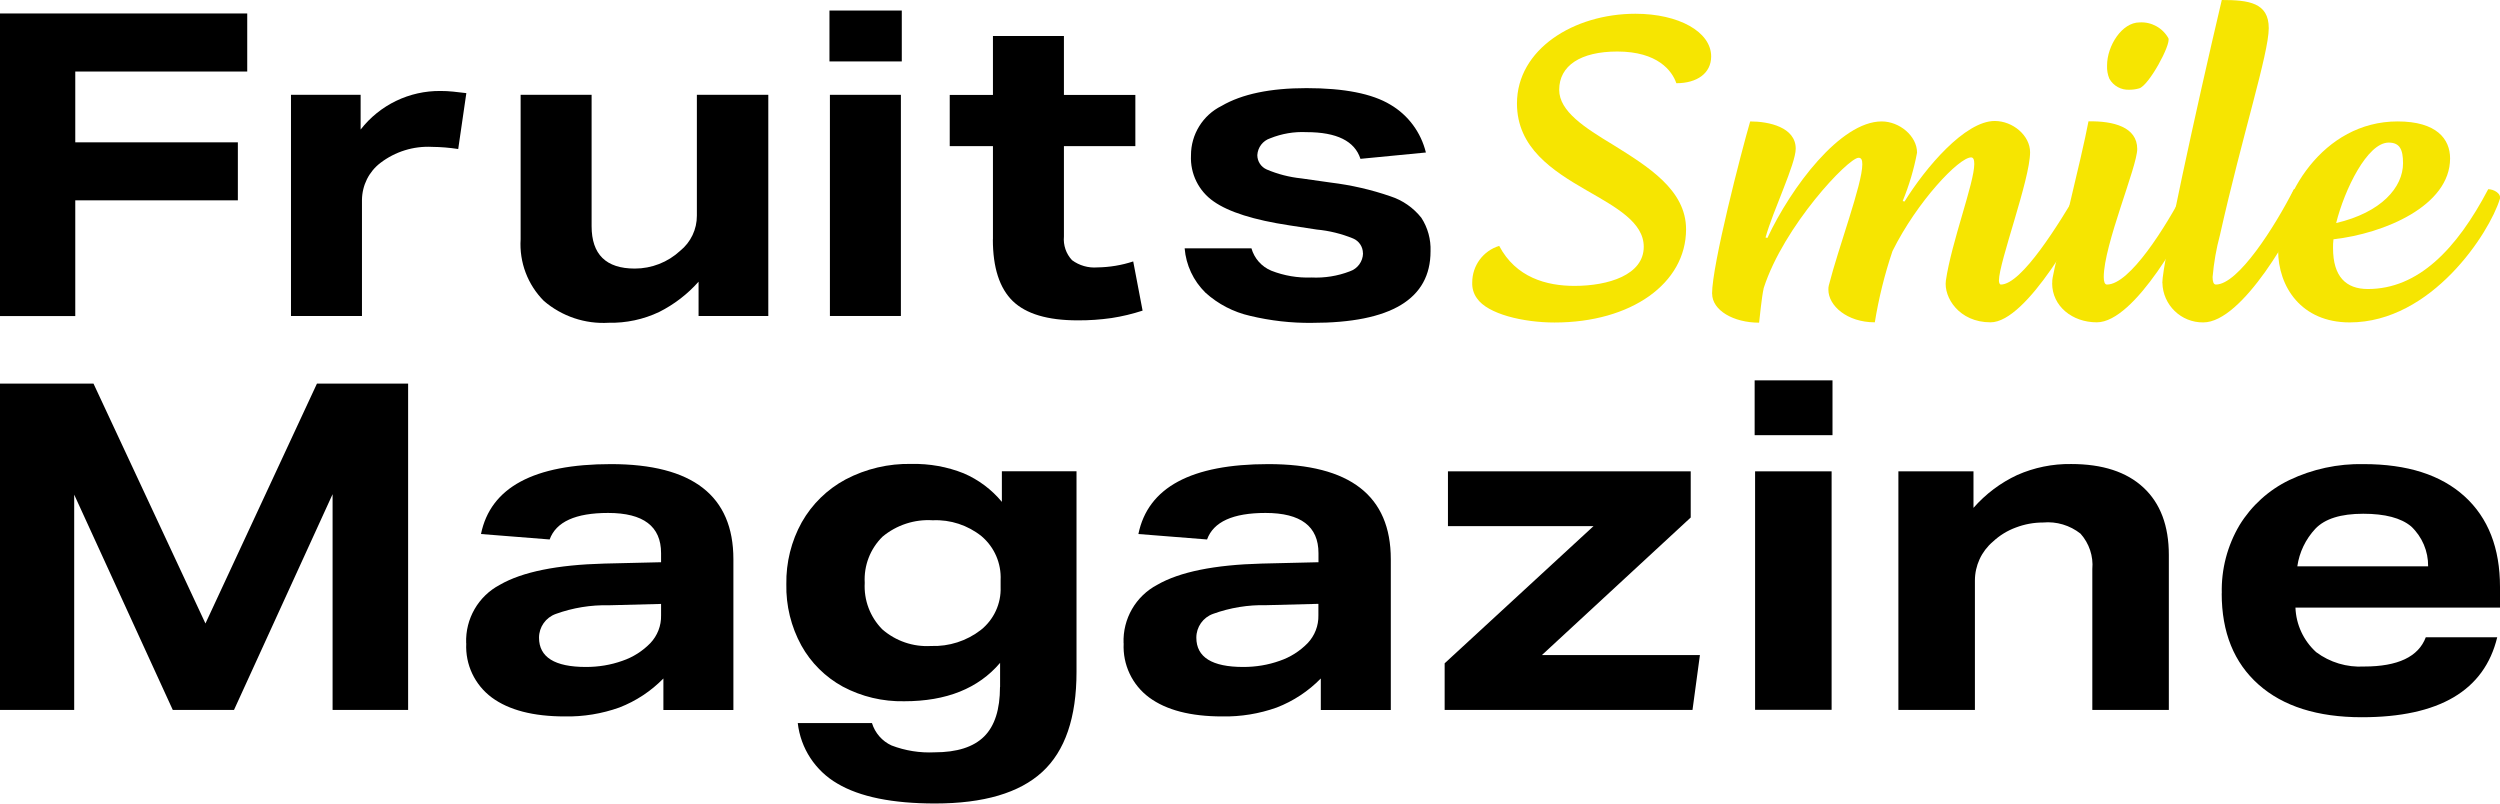 <?xml version="1.0" encoding="UTF-8"?><svg id="uuid-3bad0604-10e8-4fa7-9f2a-6dd8fc9734bc" xmlns="http://www.w3.org/2000/svg" viewBox="0 0 280 90"><path id="uuid-507b30d6-473e-4d45-921e-9b8c95d9cab5" d="M35.5,42.96l-12.49,26.87-12.54-26.87H0v36.55h8.31v-24.11l11.04,24.11h6.86l11.04-24.16v24.16h8.46v-36.55h-10.21Z" fill="#000" stroke-width="0"/><path id="uuid-0ee3fc40-3057-4de4-a283-b94fce1a7e97" d="M52.21,72.03c-.1-2.72,1.36-5.26,3.77-6.53,2.51-1.45,6.41-2.24,11.71-2.38l6.35-.15v-1.02c0-3-1.98-4.5-5.93-4.5-3.65,0-5.83.99-6.55,2.97l-7.69-.61c1.07-5.22,5.92-7.83,14.55-7.83,9.15,0,13.72,3.55,13.72,10.65v16.89h-7.84v-3.53c-1.39,1.42-3.07,2.53-4.93,3.25-1.96.7-4.03,1.04-6.11,1-3.54,0-6.27-.71-8.18-2.12-1.91-1.42-2.98-3.69-2.86-6.06M60.37,71.42c0,2.18,1.75,3.28,5.26,3.28,1.39,0,2.77-.22,4.08-.69,1.18-.4,2.25-1.08,3.12-1.97.8-.84,1.24-1.96,1.21-3.12v-1.28l-5.83.15c-2.03-.05-4.05.28-5.96.97-1.13.4-1.88,1.47-1.88,2.66" fill="#000" stroke-width="0"/><path id="uuid-9ab10493-cb6a-4826-a757-1578187f4089" d="M112.01,76.95v-2.71c-2.44,2.87-6.02,4.3-10.73,4.3-2.4.05-4.77-.51-6.89-1.64-1.95-1.07-3.56-2.66-4.64-4.61-1.15-2.1-1.73-4.47-1.68-6.86-.04-2.42.55-4.82,1.73-6.94,1.15-2.03,2.85-3.69,4.9-4.79,2.28-1.2,4.83-1.8,7.4-1.74,1.99-.04,3.98.31,5.83,1.05,1.66.71,3.13,1.81,4.28,3.2v-3.43h8.36v22.47c0,5.12-1.28,8.86-3.84,11.21-2.56,2.35-6.56,3.53-12,3.53-4.78,0-8.43-.74-10.94-2.23-2.47-1.43-4.12-3.94-4.44-6.78h8.31c.34,1.11,1.14,2.03,2.19,2.51,1.54.59,3.18.85,4.82.77,2.51,0,4.36-.59,5.55-1.77s1.78-3.03,1.78-5.55M109.94,60.06c-1.55-1.24-3.49-1.88-5.47-1.79-2.04-.13-4.06.53-5.63,1.84-1.38,1.36-2.1,3.24-1.99,5.17-.11,1.93.6,3.82,1.96,5.2,1.51,1.32,3.47,1.99,5.47,1.87,2.01.07,3.98-.56,5.57-1.79,1.46-1.16,2.29-2.95,2.22-4.81v-.77c.09-1.88-.69-3.69-2.12-4.91" fill="#000" stroke-width="0"/><path id="uuid-d7d7c1fb-f58c-4dd1-b847-4486685cbb1e" d="M125.84,72.03c-.1-2.72,1.36-5.26,3.77-6.53,2.51-1.45,6.41-2.24,11.71-2.38l6.35-.15v-1.02c0-3-1.98-4.5-5.93-4.5-3.65,0-5.83.99-6.55,2.97l-7.69-.61c1.07-5.22,5.92-7.83,14.55-7.83,9.15,0,13.72,3.55,13.72,10.65v16.89h-7.84v-3.53c-1.39,1.42-3.07,2.53-4.93,3.25-1.96.7-4.03,1.04-6.11,1-3.54,0-6.27-.71-8.18-2.12-1.91-1.41-2.98-3.69-2.86-6.06M133.99,71.42c0,2.18,1.75,3.28,5.26,3.28,1.39,0,2.77-.22,4.08-.69,1.18-.4,2.25-1.08,3.12-1.97.8-.84,1.24-1.96,1.21-3.13v-1.28l-5.83.15c-2.03-.05-4.05.28-5.96.97-1.13.4-1.88,1.47-1.88,2.66" fill="#000" stroke-width="0"/><path id="uuid-1f6b9e77-73aa-4f69-89ed-4e9f426246c2" d="M161.8,74.29l16.67-15.36h-16.3v-6.14h27.19v5.17l-16.67,15.41h17.7l-.83,6.14h-27.76v-5.22Z" fill="#000" stroke-width="0"/><path id="uuid-4459e517-d41e-42db-8415-456ba5667fc3" d="M196.52,42.6h8.72v6.14h-8.72v-6.14ZM196.57,52.79h8.57v26.71h-8.57v-26.71Z" fill="#000" stroke-width="0"/><path id="uuid-862c84cd-51c6-426b-aad7-5bc16e420a83" d="M212.62,52.79h8.41v4.09c1.36-1.55,3.03-2.81,4.9-3.68,1.9-.84,3.96-1.26,6.04-1.23,3.51,0,6.21.88,8.1,2.64,1.89,1.76,2.84,4.27,2.84,7.55v17.35h-8.57v-15.77c.13-1.45-.35-2.88-1.32-3.97-1.19-.94-2.69-1.39-4.2-1.25-1.04,0-2.07.19-3.04.56-.96.35-1.83.89-2.58,1.59-1.28,1.09-2.01,2.68-2.01,4.35v14.49h-8.57v-26.72Z" fill="#000" stroke-width="0"/><path id="uuid-96c58d87-df91-401f-a505-8ded6e9955d7" d="M248.84,66.46c-.07-2.69.62-5.34,1.99-7.65,1.34-2.18,3.27-3.93,5.57-5.04,2.6-1.24,5.45-1.85,8.33-1.79,4.88,0,8.65,1.2,11.3,3.61,2.65,2.41,3.97,5.79,3.97,10.16v2.3h-22.91c.07,1.91.91,3.71,2.32,4.99,1.54,1.15,3.44,1.72,5.37,1.61,3.78,0,6.09-1.09,6.91-3.28h8c-1.44,5.97-6.5,8.96-15.17,8.96-4.95,0-8.81-1.22-11.56-3.66-2.75-2.44-4.13-5.84-4.13-10.21M270.04,58.95c-1.13-.94-2.92-1.41-5.36-1.41-2.51,0-4.3.56-5.37,1.69-1.08,1.16-1.79,2.63-2.01,4.2h14.65c.02-1.69-.67-3.32-1.91-4.48" fill="#000" stroke-width="0"/><path id="uuid-e5f66589-2c14-4126-b0c9-aa652c2e50a9" d="M0,1.51h27.69v6.5H8.43v7.93h18.21v6.5H8.43v12.96H0V1.51Z" fill="#000" stroke-width="0"/><path id="uuid-9c337b1c-c2c1-4c4f-8cf2-fd4a36c1a42c" d="M32.58,10.62h7.81v3.89c2.15-2.76,5.46-4.36,8.96-4.32.45,0,.91.02,1.39.07.48.05.97.1,1.49.17l-.91,6.26c-.97-.15-1.94-.23-2.92-.24-2.09-.11-4.14.53-5.8,1.8-1.29.99-2.04,2.51-2.06,4.14v13h-7.95V10.62Z" fill="#000" stroke-width="0"/><path id="uuid-931e462f-ded9-4e77-a506-1d1f22b2c94f" d="M58.31,26.81V10.62h7.95v14.71c0,3.16,1.61,4.75,4.84,4.75,1.88,0,3.7-.71,5.08-1.99,1.19-.96,1.88-2.41,1.87-3.94v-13.53h8v24.77h-7.81v-3.84c-1.24,1.4-2.74,2.55-4.41,3.39-1.77.84-3.7,1.25-5.65,1.21-2.65.16-5.25-.72-7.26-2.44-1.82-1.82-2.77-4.34-2.61-6.91" fill="#000" stroke-width="0"/><path id="uuid-16e03d47-0281-4e7e-afe9-233d8ca467a8" d="M92.9,1.18h8.1v5.7h-8.1V1.18ZM92.95,10.62h7.95v24.77h-7.95V10.62Z" fill="#000" stroke-width="0"/><path id="uuid-9d9ade8e-5f70-428a-b3e9-b71522ae36ca" d="M111.21,26.81v-10.44h-4.84v-5.74h4.84v-6.6h7.95v6.6h8v5.74h-8v10.11c-.09.98.24,1.95.91,2.66.81.6,1.82.89,2.83.81,1.37-.02,2.72-.24,4.02-.67l1.05,5.51c-1.13.37-2.3.65-3.47.83-1.26.18-2.53.27-3.81.26-3.35,0-5.77-.72-7.26-2.16-1.48-1.44-2.23-3.74-2.23-6.91" fill="#000" stroke-width="0"/><path id="uuid-b7106f4d-2647-4a46-9703-7e42ec2442a1" d="M152.65,28.37c0-.72-.43-1.38-1.1-1.66-1.3-.53-2.67-.87-4.07-1l-3.07-.47c-3.96-.6-6.79-1.49-8.48-2.68-1.68-1.16-2.64-3.11-2.54-5.15-.01-2.35,1.32-4.51,3.43-5.55,2.28-1.33,5.45-1.99,9.51-1.99,4.22,0,7.35.62,9.39,1.85,2,1.17,3.43,3.11,3.98,5.36l-7.33.71c-.64-1.99-2.65-2.99-6.04-2.99-1.39-.07-2.78.17-4.07.69-.82.27-1.39,1.01-1.44,1.88,0,.7.41,1.33,1.05,1.61,1.24.53,2.54.86,3.88,1l3.31.47c2.28.28,4.52.79,6.68,1.54,1.36.44,2.56,1.28,3.45,2.4.72,1.11,1.08,2.42,1.03,3.75,0,5.35-4.42,8.02-13.27,8.02-2.33.03-4.66-.24-6.92-.78-1.87-.42-3.61-1.32-5.03-2.61-1.34-1.32-2.17-3.08-2.32-4.96h7.48c.32,1.13,1.14,2.06,2.23,2.51,1.43.56,2.95.82,4.48.76,1.47.07,2.94-.16,4.31-.69.87-.29,1.46-1.1,1.48-2.02" fill="#000" stroke-width="0"/><path id="uuid-db45aea2-c8e6-4e55-921a-5b065a32feac" d="M165.41,33.4c-.37-.51-.55-1.14-.52-1.77,0-1.88,1.22-3.54,3.02-4.09,1.87,3.55,5.31,4.48,8.43,4.48,3.8,0,7.76-1.23,7.76-4.38,0-2.76-3.12-4.43-6.45-6.35-3.75-2.17-7.75-4.73-7.75-9.7,0-6.06,6.35-10.05,13.27-10.05,4.84,0,8.48,2.02,8.48,4.78,0,1.87-1.56,3-3.9,3-.47-1.38-2.08-3.55-6.61-3.55-4.11,0-6.51,1.58-6.51,4.29,0,2.41,2.86,4.24,6.04,6.16,3.85,2.41,8.17,5.02,8.17,9.46,0,6.06-6.14,10.44-14.73,10.44-3.49,0-7.49-.94-8.69-2.71" fill="#f6e501" stroke-width="0"/><path id="uuid-2fad22a8-a2ba-4155-a96b-9679dfb8d1d9" d="M191.75,32.91c0-3.25,3.28-15.91,4.27-19.31,2.08,0,5.1.64,5.1,3.05,0,1.72-2.55,6.95-3.38,9.95l.21.05c2.65-5.67,8.17-13.05,12.8-13.05,1.98,0,3.96,1.62,3.96,3.5-.35,1.86-.89,3.67-1.61,5.42l.21.05c2.35-3.8,6.77-9.02,10.1-9.02,2.03,0,3.96,1.63,3.96,3.5,0,3.05-3.49,12.31-3.49,14.38,0,.25.1.44.21.44,2.34,0,6.51-6.8,8.8-10.69.52-.15,1.61.64,1.4,1.23-1.25,2.56-7.24,13.69-11.35,13.69-3.54,0-5.26-2.81-5-4.68.62-4.28,3.18-10.94,3.18-13.05,0-.49-.1-.74-.36-.74-1.35,0-6.04,4.93-8.8,10.49-.88,2.6-1.54,5.27-1.98,7.98-3.12,0-5.2-1.87-5.2-3.65,0-.17,0-.33.05-.49,1.09-4.29,3.75-11.33,3.75-13.55,0-.49-.1-.74-.42-.74-1.15,0-8.38,7.64-10.62,14.58-.26,1.18-.42,3.15-.52,3.89-2.86,0-5.26-1.38-5.26-3.25" fill="#f6e501" stroke-width="0"/><path id="uuid-09923897-b167-4efd-9cfe-9bb90f866c36" d="M229.85,31.72c0-.21,0-.43.05-.64.31-1.82,3.28-13.55,4.01-17.49,2.81-.05,5.46.64,5.46,3.1,0,1.97-3.75,10.74-3.75,14.34,0,.49.1.84.36.84,2.55,0,6.56-6.4,8.8-10.69.78.05,1.35.34,1.51,1.03-1.46,3.4-7.18,13.89-11.45,13.89-2.76,0-5-1.82-5-4.38M238.49,10.05c-.92.05-1.79-.43-2.24-1.23-.2-.47-.28-.97-.26-1.48,0-2.22,1.67-4.83,3.64-4.83,1.33-.08,2.58.61,3.23,1.77.31.69-2.19,5.32-3.28,5.62-.35.1-.72.15-1.09.15" fill="#f6e501" stroke-width="0"/><path id="uuid-f058b76a-8105-49fd-b4d9-d29bbf9367c1" d="M242.18,31.67c0-2.07,3.7-19.11,6.66-31.67,3.02,0,5.26.3,5.26,3.15s-2.97,12.02-5.46,23.15c-.42,1.55-.69,3.13-.83,4.73,0,.49.1.84.37.84,2.5,0,6.61-6.5,8.74-10.69.71-.03,1.32.52,1.35,1.23-1.3,3.2-7.08,13.7-11.5,13.7-2.49.03-4.53-1.95-4.58-4.43" fill="#f6e501" stroke-width="0"/><path id="uuid-5be0aeea-6829-4f8a-a91a-076aae03ad1c" d="M279.97,22.32c-1.15,3.74-7.6,13.79-16.81,13.79-5.41,0-8.01-3.99-8.01-8.08,0-6.01,5-14.43,13.38-14.43,4.37,0,5.88,1.97,5.88,4.14,0,5.32-7.39,8.42-13.06,9.06-.04.33-.06.66-.05.99,0,3.2,1.46,4.58,3.9,4.58,5.62,0,9.94-4.43,13.48-11.18.62,0,1.51.49,1.3,1.13M261.65,24.98c5.05-1.18,7.49-3.99,7.49-6.7,0-1.53-.36-2.31-1.61-2.31-2.39,0-4.95,5.27-5.88,9.01" fill="#f6e501" stroke-width="0"/></svg>